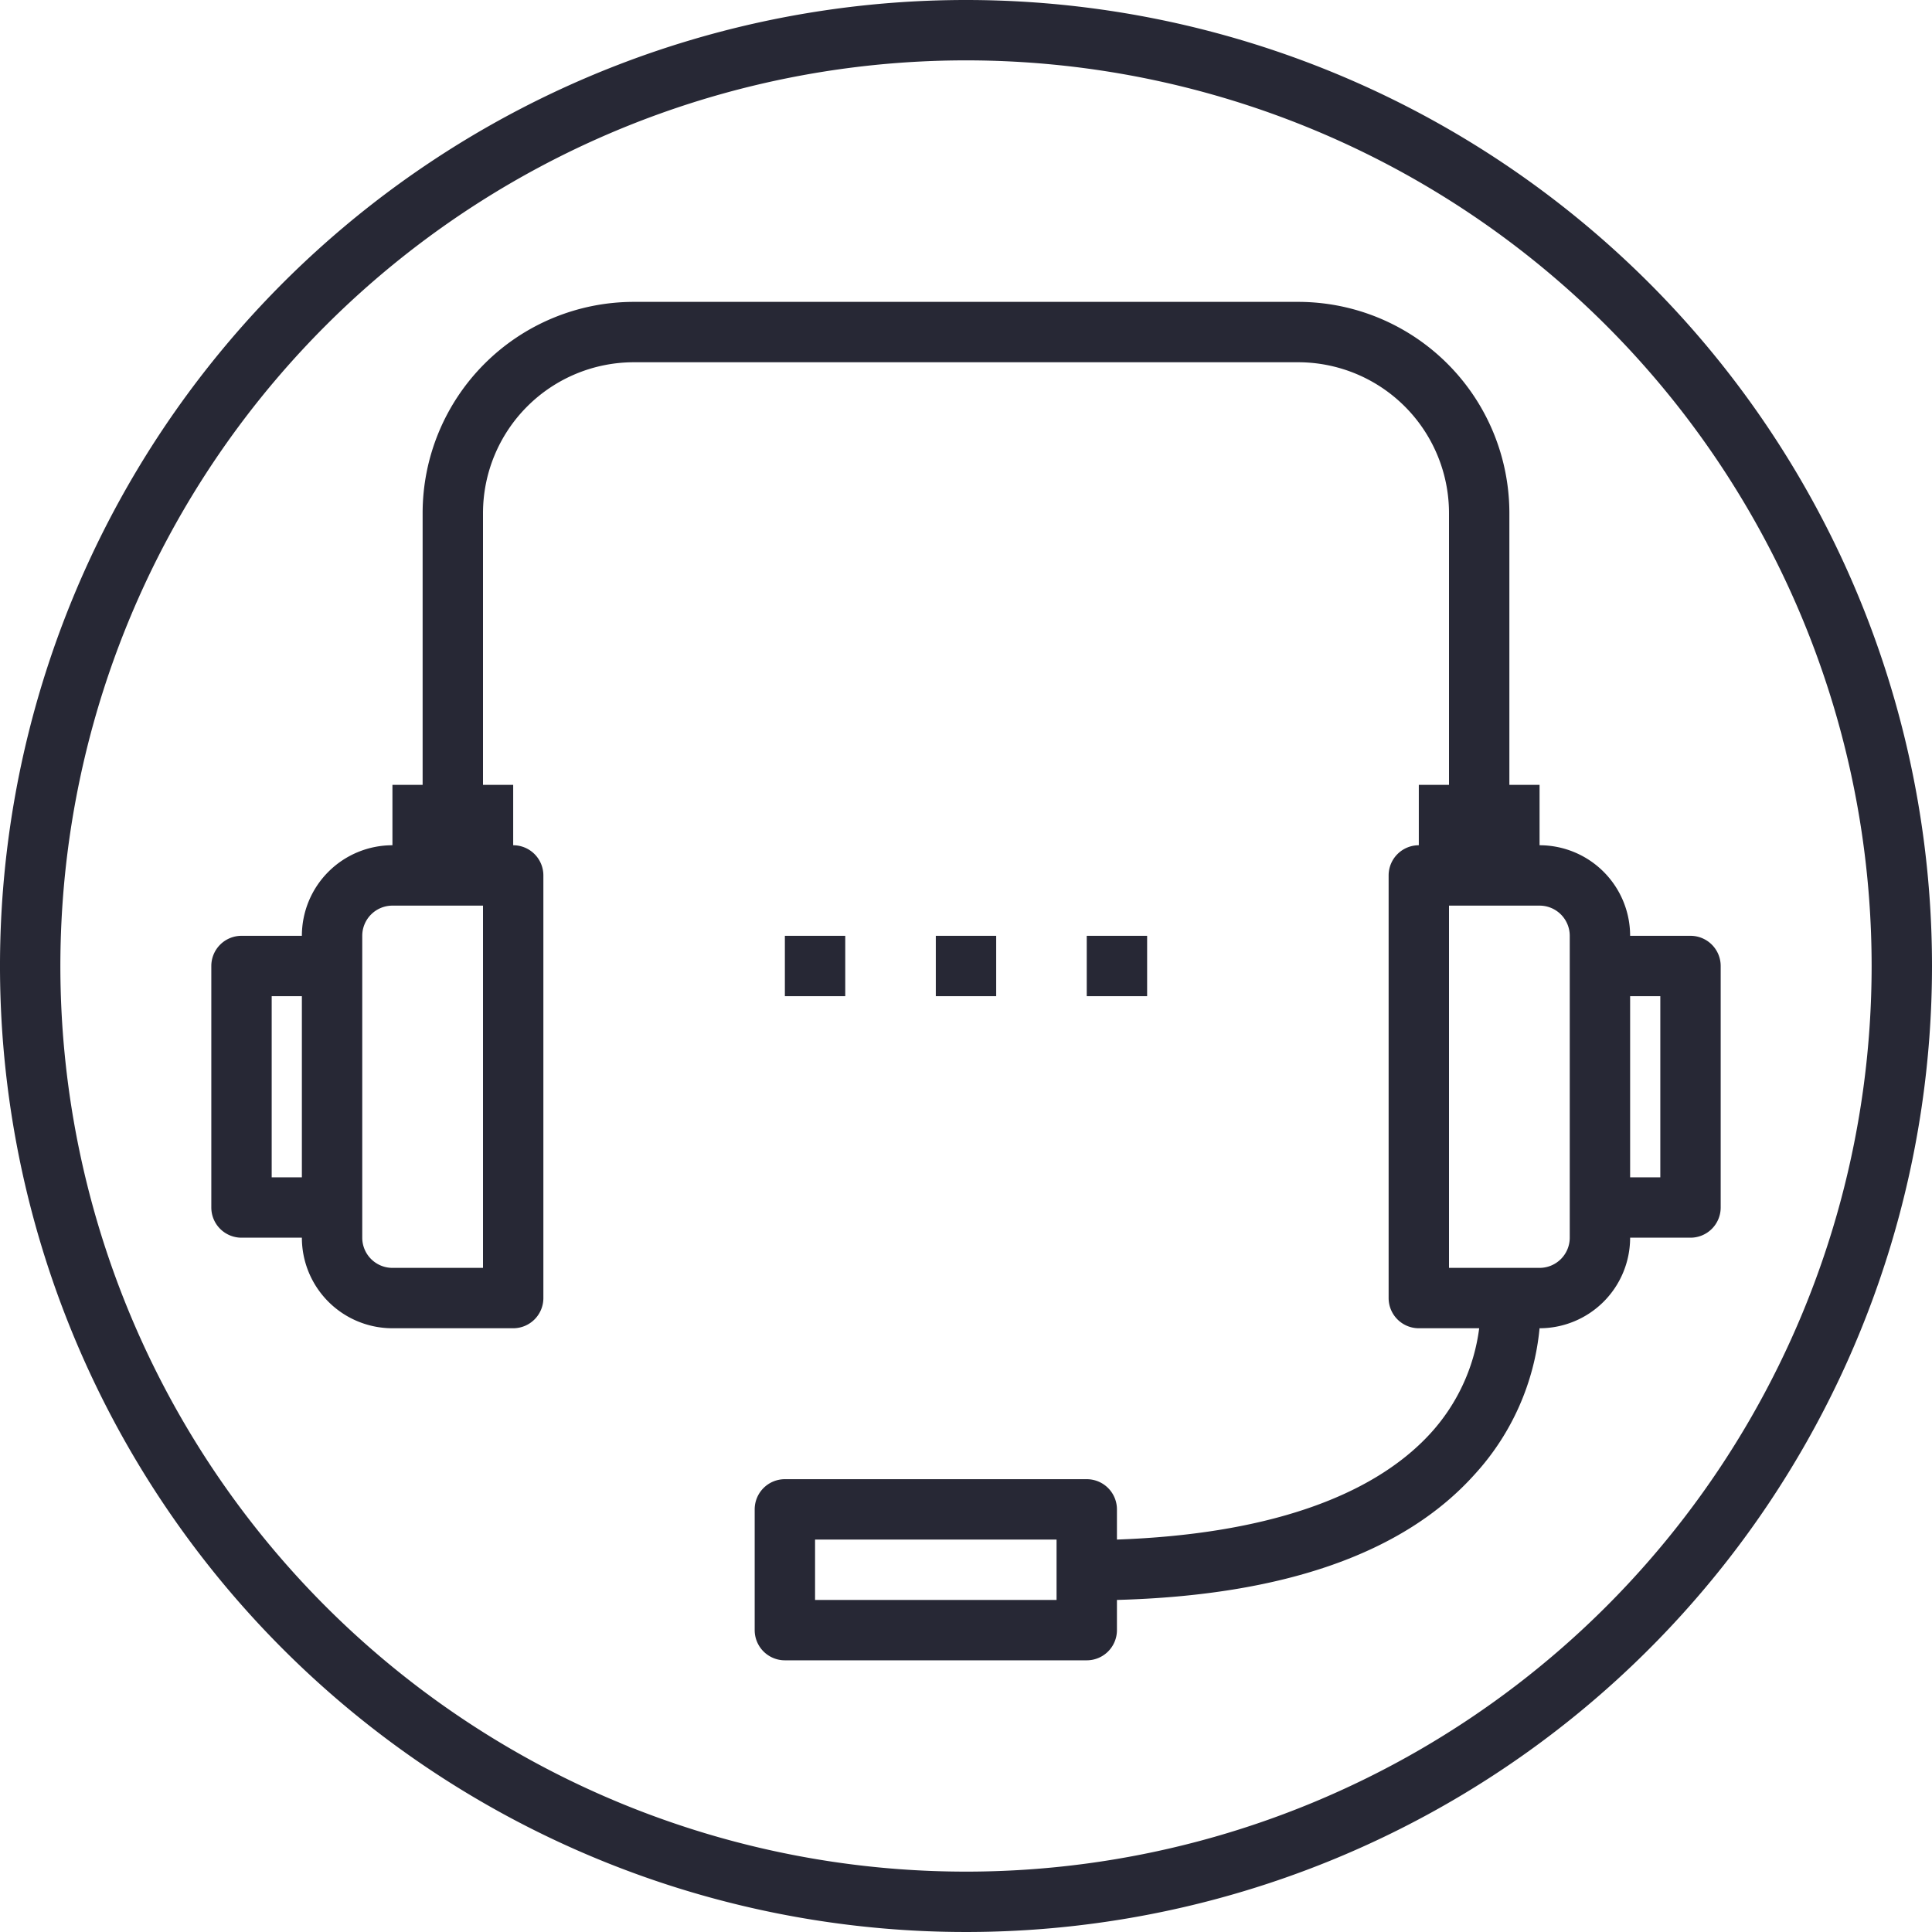 <svg xmlns="http://www.w3.org/2000/svg" viewBox="0 0 64 64"><defs><style>.cls-1{fill:#272835;}</style></defs><title>7-Support</title><g id="_7-Support" data-name="7-Support"><path class="cls-1" d="M32,0A32,32,0,1,0,64,32,32,32,0,0,0,32,0Zm0,62A30,30,0,1,1,62,32,30,30,0,0,1,32,62Z"/><path class="cls-1" d="M56,31H54a3,3,0,0,0-3-3V26H50V17a7,7,0,0,0-7-7H21a7,7,0,0,0-7,7v9H13v2a3,3,0,0,0-3,3H8a1,1,0,0,0-1,1v8a1,1,0,0,0,1,1h2a3,3,0,0,0,3,3h4a1,1,0,0,0,1-1V29a1,1,0,0,0-1-1V26H16V17a5,5,0,0,1,5-5H43a5,5,0,0,1,5,5v9H47v2a1,1,0,0,0-1,1V43a1,1,0,0,0,1,1h2a6.36,6.36,0,0,1-1.63,3.5C45.4,49.64,41.82,50.83,37,51V50a1,1,0,0,0-1-1H26a1,1,0,0,0-1,1v4a1,1,0,0,0,1,1H36a1,1,0,0,0,1-1V53c5.51-.15,9.51-1.54,11.86-4.17A8.33,8.33,0,0,0,51,44h0a3,3,0,0,0,3-3h2a1,1,0,0,0,1-1V32A1,1,0,0,0,56,31ZM10,39H9V33h1Zm6,3H13a1,1,0,0,1-1-1V31a1,1,0,0,1,1-1h3ZM35,53H27V51h8ZM52,32v9a1,1,0,0,1-1,1H48V30h3a1,1,0,0,1,1,1Zm3,7H54V33h1Z"/><rect class="cls-1" x="31" y="31" width="2" height="2"/><rect class="cls-1" x="36" y="31" width="2" height="2"/><rect class="cls-1" x="26" y="31" width="2" height="2"/></g></svg>